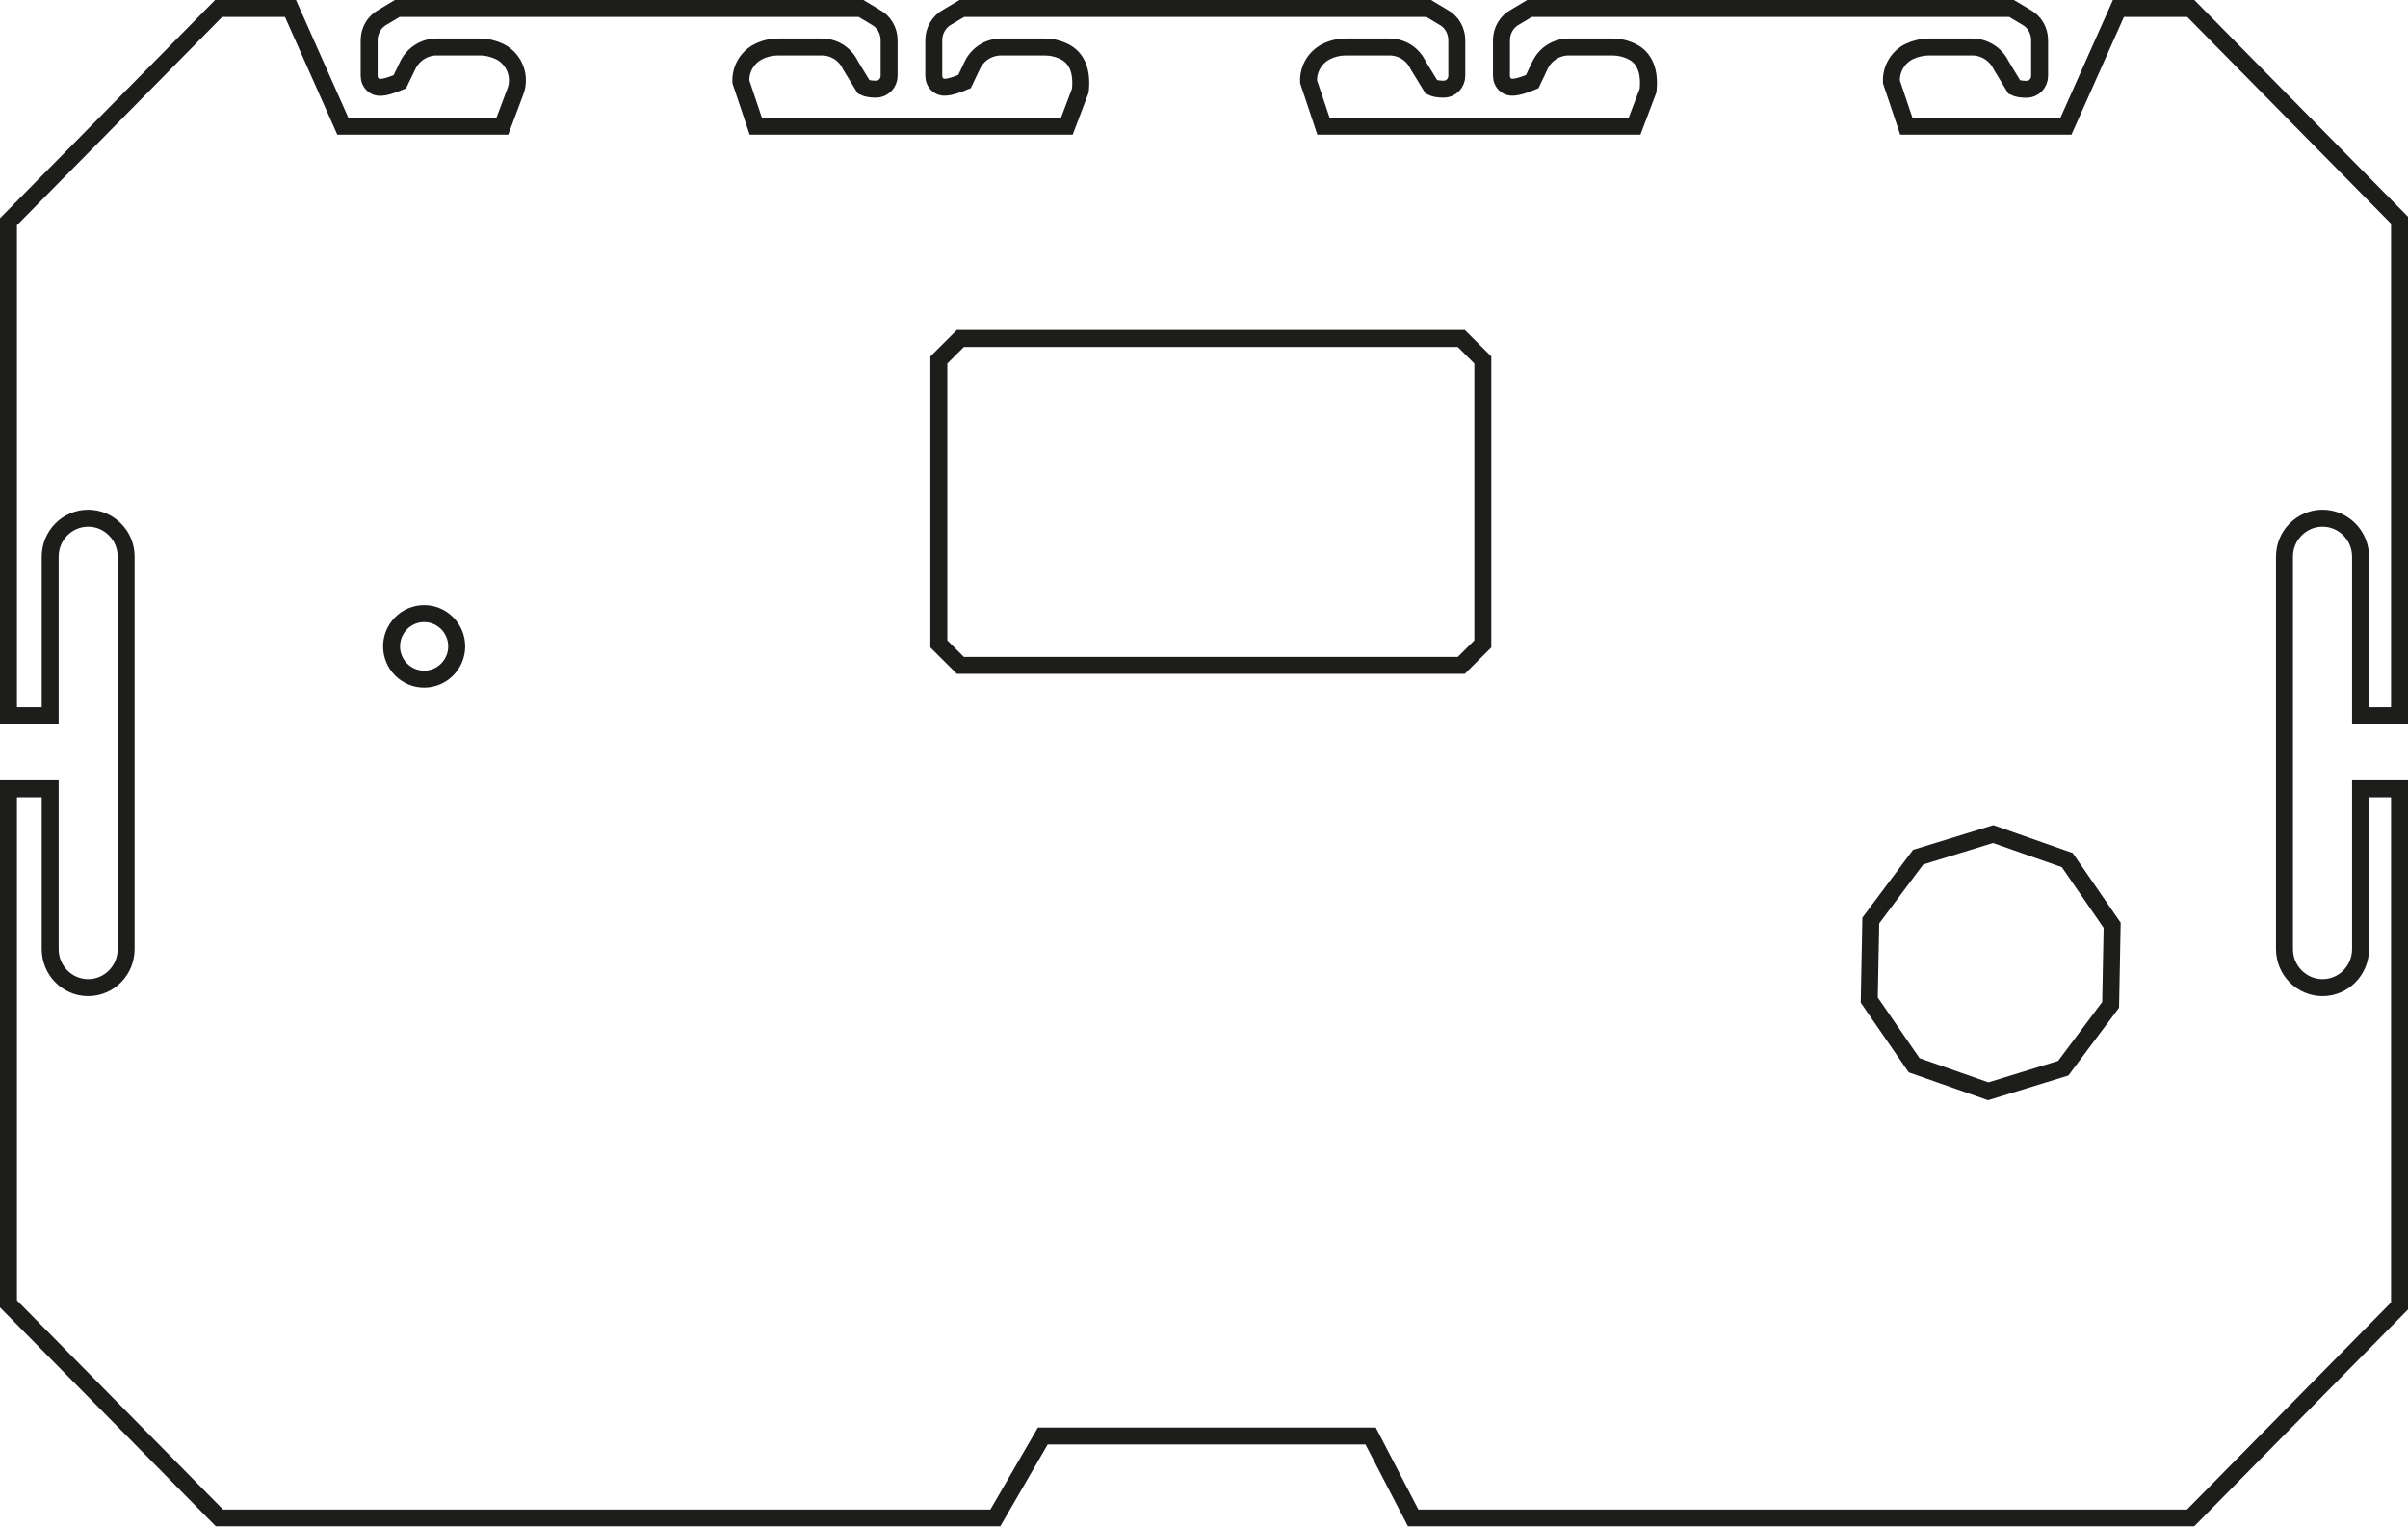 <?xml version="1.0" encoding="UTF-8"?>
<svg width="142px" height="90px" viewBox="0 0 142 90" version="1.1" xmlns="http://www.w3.org/2000/svg" xmlns:xlink="http://www.w3.org/1999/xlink">
    <title>pictograms/machete</title>
    <defs>
        <filter id="filter-1">
            <feColorMatrix in="SourceGraphic" type="matrix" values="0 0 0 0 1 0 0 0 0 1 0 0 0 0 1 0 0 0 1 0"></feColorMatrix>
        </filter>
    </defs>
    <g id="Design" stroke="none" stroke-width="1" fill="none" fill-rule="evenodd">
        <g id="Home" transform="translate(-1044, -449)">
            <g id="pictograms/machete" transform="translate(1044, 449)" filter="url(#filter-1)">
                <g id="Group-9" stroke="#1D1D1B">
                    <path d="M84.254,0.5 L85.112,1.016 C85.357,1.145 85.556,1.342 85.694,1.578 C85.832,1.814 85.908,2.088 85.908,2.375 L85.908,2.375 L85.908,4.472 C85.908,4.689 85.821,4.886 85.68,5.029 C85.54,5.17 85.347,5.258 85.134,5.258 C84.832,5.258 84.593,5.217 84.411,5.128 L84.411,5.128 L83.627,3.844 C83.471,3.512 83.23,3.244 82.937,3.059 C82.644,2.874 82.298,2.77 81.932,2.77 L81.932,2.77 L79.384,2.77 C78.964,2.77 78.572,2.861 78.224,3.035 C77.902,3.191 77.637,3.436 77.452,3.732 C77.254,4.051 77.149,4.429 77.168,4.82 L77.168,4.82 L78.046,7.442 L96.39,7.442 L97.186,5.341 C97.249,4.729 97.185,4.274 97.05,3.932 C96.877,3.49 96.586,3.211 96.231,3.037 C95.87,2.86 95.475,2.77 95.059,2.77 L95.059,2.77 L92.518,2.77 C92.153,2.77 91.807,2.873 91.513,3.058 C91.22,3.243 90.977,3.51 90.817,3.842 L90.817,3.842 L90.355,4.815 C89.291,5.258 89,5.176 88.801,5.017 C88.63,4.881 88.542,4.686 88.542,4.472 L88.542,4.472 L88.542,2.375 C88.542,2.088 88.618,1.814 88.757,1.577 C88.895,1.341 89.096,1.142 89.345,1.008 L89.345,1.008 L90.196,0.5 L118.623,0.5 L119.487,1.015 C119.73,1.146 119.927,1.343 120.064,1.578 C120.201,1.814 120.277,2.089 120.277,2.375 L120.277,2.375 L120.277,4.472 C120.277,4.692 120.19,4.892 120.049,5.036 C119.911,5.177 119.721,5.265 119.511,5.265 C119.205,5.265 118.966,5.225 118.784,5.136 L118.784,5.136 L118.001,3.837 C117.843,3.514 117.598,3.247 117.302,3.061 C117.006,2.875 116.659,2.77 116.301,2.77 L116.301,2.77 L113.76,2.77 C113.365,2.77 112.97,2.859 112.583,3.04 C112.266,3.196 112.002,3.441 111.819,3.739 C111.623,4.058 111.519,4.437 111.537,4.827 L111.537,4.827 L112.416,7.442 L121.829,7.442 L124.923,0.5 L129.192,0.5 L141.5,12.983 L141.5,42.195 L139.202,42.195 L139.202,32.815 C139.202,32.192 138.951,31.627 138.547,31.218 C138.141,30.806 137.58,30.552 136.962,30.552 C136.362,30.552 135.797,30.789 135.375,31.216 C134.95,31.64 134.716,32.207 134.716,32.815 L134.716,32.815 L134.716,55.958 C134.716,56.583 134.967,57.15 135.372,57.56 C135.779,57.974 136.342,58.229 136.962,58.229 C137.58,58.229 138.142,57.974 138.548,57.56 C138.951,57.149 139.202,56.583 139.202,55.958 L139.202,55.958 L139.202,46.503 L141.5,46.503 L141.5,76.997 L129.172,89.5 L83.339,89.5 L80.826,84.662 L61.494,84.662 L58.69,89.5 L12.949,89.5 L0.5,76.874 L0.5,46.503 L2.96,46.503 L2.96,55.958 C2.96,56.583 3.21,57.149 3.613,57.56 C4.019,57.974 4.581,58.229 5.199,58.229 C5.817,58.229 6.379,57.974 6.785,57.56 C7.188,57.15 7.438,56.583 7.438,55.958 L7.438,55.958 L7.438,32.815 C7.438,32.207 7.205,31.641 6.788,31.225 C6.365,30.789 5.803,30.552 5.199,30.552 C4.581,30.552 4.02,30.806 3.614,31.218 C3.21,31.627 2.96,32.192 2.96,32.815 L2.96,32.815 L2.96,42.195 L0.5,42.195 L0.5,13.072 L12.894,0.5 L17.13,0.5 L20.217,7.442 L29.623,7.442 L30.386,5.411 C30.469,5.201 30.512,4.976 30.512,4.733 C30.512,4.373 30.409,4.027 30.226,3.733 C30.042,3.436 29.777,3.192 29.454,3.036 C29.09,2.862 28.688,2.77 28.292,2.77 L28.292,2.77 L25.746,2.77 C25.389,2.77 25.044,2.875 24.748,3.062 C24.454,3.248 24.21,3.515 24.051,3.841 L24.051,3.841 L23.576,4.824 C22.523,5.265 22.23,5.183 22.03,5.023 C21.858,4.885 21.769,4.689 21.769,4.472 L21.769,4.472 L21.769,2.375 C21.769,2.088 21.846,1.813 21.985,1.576 C22.125,1.339 22.328,1.141 22.58,1.008 L22.58,1.008 L23.423,0.5 L50.776,0.5 L51.635,1.016 C51.879,1.145 52.078,1.342 52.216,1.578 C52.354,1.814 52.431,2.088 52.431,2.375 L52.431,2.375 L52.431,4.472 C52.431,4.689 52.343,4.886 52.202,5.029 C52.062,5.17 51.869,5.258 51.657,5.258 C51.355,5.258 51.116,5.216 50.933,5.128 L50.933,5.128 L50.149,3.844 C49.993,3.512 49.752,3.244 49.459,3.059 C49.166,2.874 48.82,2.77 48.453,2.77 L48.453,2.77 L45.906,2.77 C45.488,2.77 45.096,2.861 44.745,3.035 C44.423,3.192 44.158,3.436 43.974,3.732 C43.775,4.051 43.671,4.43 43.689,4.82 L43.689,4.82 L44.568,7.442 L62.912,7.442 L63.708,5.341 C63.771,4.729 63.707,4.273 63.572,3.931 C63.399,3.49 63.108,3.211 62.753,3.038 C62.392,2.86 61.998,2.77 61.581,2.77 L61.581,2.77 L59.041,2.77 C58.675,2.77 58.33,2.873 58.036,3.058 C57.742,3.243 57.499,3.509 57.339,3.842 L57.339,3.842 L56.878,4.811 C55.814,5.258 55.523,5.176 55.324,5.017 C55.153,4.881 55.065,4.687 55.065,4.472 L55.065,4.472 L55.065,2.375 C55.065,2.088 55.141,1.814 55.28,1.577 C55.418,1.34 55.619,1.142 55.867,1.008 L55.867,1.008 L56.719,0.5 L84.254,0.5 Z" id="Stroke-1"></path>
                    <path d="M25.012,36.176 C25.541,36.176 26.02,36.392 26.368,36.742 C26.716,37.092 26.932,37.575 26.932,38.108 C26.932,38.641 26.716,39.124 26.368,39.474 C26.02,39.824 25.541,40.041 25.012,40.041 C24.482,40.041 24.003,39.824 23.655,39.475 C23.307,39.125 23.091,38.641 23.091,38.108 C23.091,37.575 23.307,37.092 23.655,36.741 C24.002,36.392 24.482,36.176 25.012,36.176 Z" id="Stroke-3"></path>
                    <path d="M86.172,19.959 L87.443,21.226 L87.443,37.963 L86.172,39.23 L56.635,39.23 L55.364,37.963 L55.364,21.226 L56.635,19.959 L86.172,19.959 Z" id="Stroke-5"></path>
                    <path d="M117.538,49.175 L121.907,50.708 L124.554,54.552 L124.464,59.243 L121.671,62.979 L117.247,64.339 L112.877,62.806 L110.23,58.961 L110.321,54.271 L113.114,50.534 L117.538,49.175 Z" id="Stroke-7"></path>
                </g>
            </g>
        </g>
    </g>
</svg>